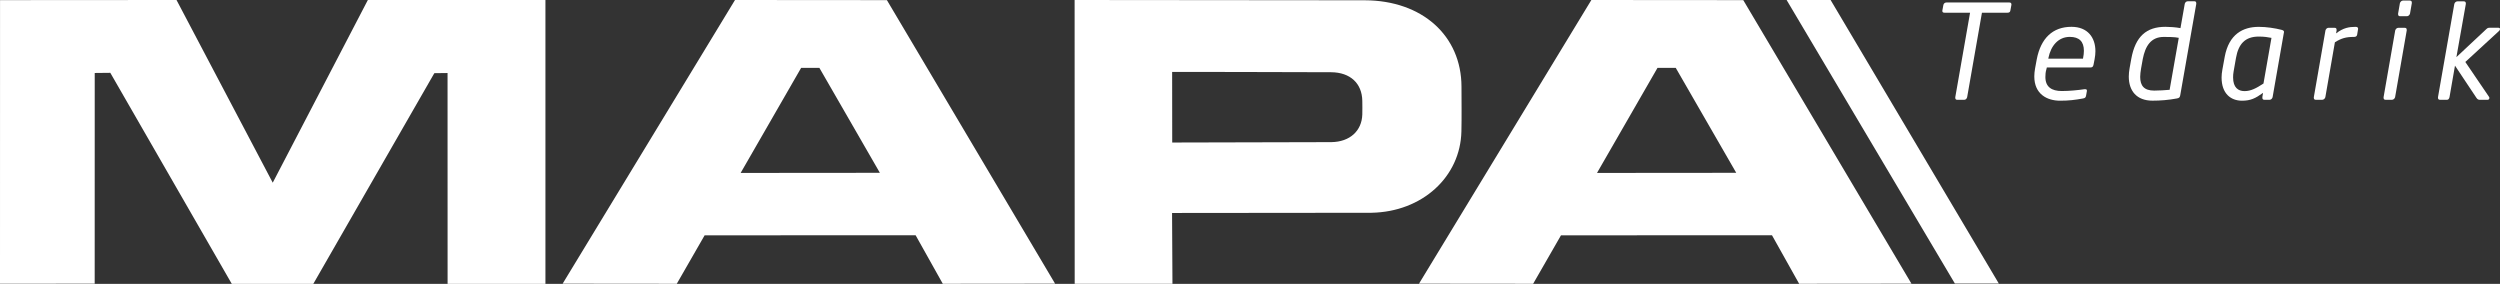 <svg width="1004" height="114" viewBox="0 0 1004 114" fill="none" xmlns="http://www.w3.org/2000/svg">
<rect x="0" y="0" width="1004" height="114" fill="#333333" stroke="none"/>
<g clip-path="url(#clip0_70_573)">
<path d="M70.887 0L0.016 0.048L0 113.968V113.952L38.026 113.921L38.042 29.309L44.3 29.245L93.085 114H125.819L174.429 29.388L179.737 29.325L179.753 114H219.046V0H147.731L109.531 73.367L70.887 0Z" fill="white"/>
<path d="M431.565 0L548.099 0.111C571.2 0.19 586.885 14.369 586.933 34.796C586.933 40.791 587.044 46.802 586.901 52.797C586.489 70.972 571.247 85.088 550.729 85.452L470.7 85.532L470.858 113.968H431.596L431.565 0ZM534.679 57.079C542.094 56.984 546.895 52.575 547.101 45.993C547.148 44.154 547.132 42.298 547.101 40.458C546.974 33.528 542.316 29.055 534.568 29.008C514.604 28.881 470.731 28.896 470.731 28.896L470.763 57.238L534.695 57.079H534.679Z" fill="white"/>
<path d="M423.737 113.921L378.629 113.968L367.712 94.477L282.978 94.508L271.792 113.968L225.954 113.921L295.178 0L356.178 0.048L423.737 113.937V113.921ZM329.068 27.263H321.732L297.443 69.45L353.358 69.402L329.068 27.263Z" fill="white"/>
<path d="M767.652 113.921L722.543 113.968L711.627 94.477L626.892 94.508L615.706 113.968L569.869 113.921L639.092 0L700.092 0.048L767.652 113.937V113.921ZM672.983 27.263H665.647L641.358 69.45L697.272 69.402L672.983 27.263Z" fill="white"/>
<path d="M807.785 1.951L807.358 4.266C807.247 4.853 806.882 5.107 806.201 5.107H795.95L790.008 39.031C789.85 39.618 789.438 40.078 788.851 40.078H785.968C785.493 40.078 785.239 39.808 785.239 39.237V39.031L791.181 5.107H780.929C780.359 5.107 780.042 4.901 780.042 4.425V4.266L780.47 1.951C780.628 1.364 781.104 0.999 781.674 0.999H806.946C807.532 0.999 807.785 1.269 807.785 1.792V1.951Z" fill="white"/>
<path d="M841.201 23.726L840.773 25.931C840.615 26.613 840.409 27.088 839.616 27.088H822.013L821.855 27.723C821.491 28.928 821.427 29.927 821.427 30.927C821.427 34.923 823.946 36.557 828.003 36.557C831.108 36.557 834.625 36.192 837.097 35.827H837.414C837.889 35.827 838.095 35.986 838.095 36.351V36.557L837.778 38.349C837.62 39.142 837.414 39.396 836.511 39.554C833.358 40.125 830.886 40.442 827.321 40.442C822.124 40.442 816.975 37.81 816.975 30.704C816.975 29.705 817.086 28.595 817.292 27.437L817.973 23.758C819.605 15.336 824.39 10.769 831.9 10.769C838.412 10.769 841.518 15.083 841.518 20.554C841.518 21.553 841.407 22.6 841.201 23.71M831.219 14.813C826.592 14.813 823.598 18.445 822.647 23.282L822.6 23.552H836.527L836.574 23.282C836.78 22.235 836.891 21.284 836.891 20.396C836.891 16.669 835.006 14.813 831.219 14.813Z" fill="white"/>
<path d="M882.031 1.523L875.567 38.333C875.408 39.015 875.25 39.38 874.252 39.538C870.893 40.173 867.629 40.426 864.428 40.426C858.075 40.426 854.922 36.477 854.922 30.752C854.922 29.705 855.033 28.595 855.239 27.437L855.92 23.647C857.552 14.607 862.02 10.769 869.641 10.769C871.273 10.769 873.745 10.927 875.678 11.292L877.405 1.507C877.563 0.936 878.039 0.508 878.609 0.508H881.287C881.762 0.508 882.015 0.777 882.015 1.3V1.507L882.031 1.523ZM874.996 15.194C873.317 14.829 870.639 14.829 868.96 14.829C863.763 14.829 861.545 18.572 860.547 23.663L859.865 27.453C859.659 28.722 859.501 29.88 859.501 30.863C859.501 34.447 861.069 36.382 865.126 36.382C866.963 36.382 869.483 36.224 871.321 36.065L874.996 15.178V15.194Z" fill="white"/>
<path d="M917.19 13.211L912.674 39.031C912.516 39.602 912.04 40.078 911.47 40.078H909.363C908.729 40.078 908.57 39.713 908.57 39.237V38.92L908.84 37.286C905.798 39.491 903.849 40.442 900.379 40.442C895.911 40.442 892.188 37.603 892.188 31.133C892.188 30.134 892.298 29.087 892.504 27.977L893.455 22.775C895.135 13.735 900.759 10.785 907.113 10.785C910.266 10.785 913.625 11.308 916.302 11.99C916.936 12.149 917.253 12.418 917.253 12.783C917.253 12.942 917.253 13.1 917.206 13.211M912.215 15.21C910.789 14.94 909.379 14.686 907.113 14.686C901.647 14.686 898.969 17.636 897.971 23.266L897.02 28.69C896.862 29.483 896.814 30.324 896.814 31.117C896.814 35.161 898.858 36.589 901.393 36.589C903.928 36.589 906.067 35.478 909.014 33.543L912.215 15.241V15.21Z" fill="white"/>
<path d="M946.993 11.736L946.628 13.941C946.517 14.528 946.105 14.829 945.361 14.829H945.202C942.208 14.829 940.259 15.352 937.692 16.986L933.858 39.031C933.699 39.602 933.176 40.078 932.59 40.078H930.023C929.501 40.078 929.231 39.808 929.231 39.237V39.031L933.905 12.212C934.064 11.641 934.539 11.165 935.109 11.165H937.581C938.104 11.165 938.373 11.419 938.373 12.006V12.212L938.167 13.417C941.051 11.149 943.475 10.785 945.947 10.785H946.058C946.692 10.785 947.008 11.054 947.008 11.514V11.72L946.993 11.736Z" fill="white"/>
<path d="M966.544 12.212L961.87 39.031C961.712 39.602 961.189 40.078 960.603 40.078H958.083C957.497 40.078 957.244 39.808 957.244 39.237V39.031L961.918 12.212C962.076 11.641 962.599 11.165 963.185 11.165H965.705C966.275 11.165 966.544 11.419 966.544 12.006V12.212ZM968.588 1.269L967.859 5.472C967.701 6.043 967.178 6.518 966.592 6.518H963.914C963.344 6.518 963.074 6.265 963.074 5.678V5.472L963.803 1.269C963.962 0.698 964.484 0.222 965.071 0.222H967.748C968.335 0.222 968.588 0.492 968.588 1.063V1.269Z" fill="white"/>
<path d="M1003.68 12.371L990.073 24.884L999.58 38.872C999.69 39.031 999.738 39.19 999.738 39.348C999.738 39.713 999.469 40.093 999.009 40.093H995.967C995.381 40.093 994.969 39.935 994.541 39.3L985.922 26.359L983.719 39.031C983.561 39.618 983.292 40.078 982.721 40.078H979.933C979.362 40.078 979.093 39.808 979.093 39.237V39.031L985.653 1.586C985.811 0.999 986.334 0.539 986.92 0.539H989.439C990.01 0.539 990.279 0.809 990.279 1.38V1.586L986.492 22.933L998.581 11.625C998.898 11.308 999.263 11.149 999.738 11.149H1003.32C1003.79 11.149 1004 11.308 1004 11.673C1004 11.942 1003.89 12.149 1003.68 12.355" fill="white"/>
<path d="M802.731 113.873H785.081L717.505 0H735.171L802.731 113.873Z" fill="white"/>
</g>
<defs>
<clipPath id="clip0_70_573">
<rect width="1004" height="114" fill="white"/>
</clipPath>
</defs>
</svg>
